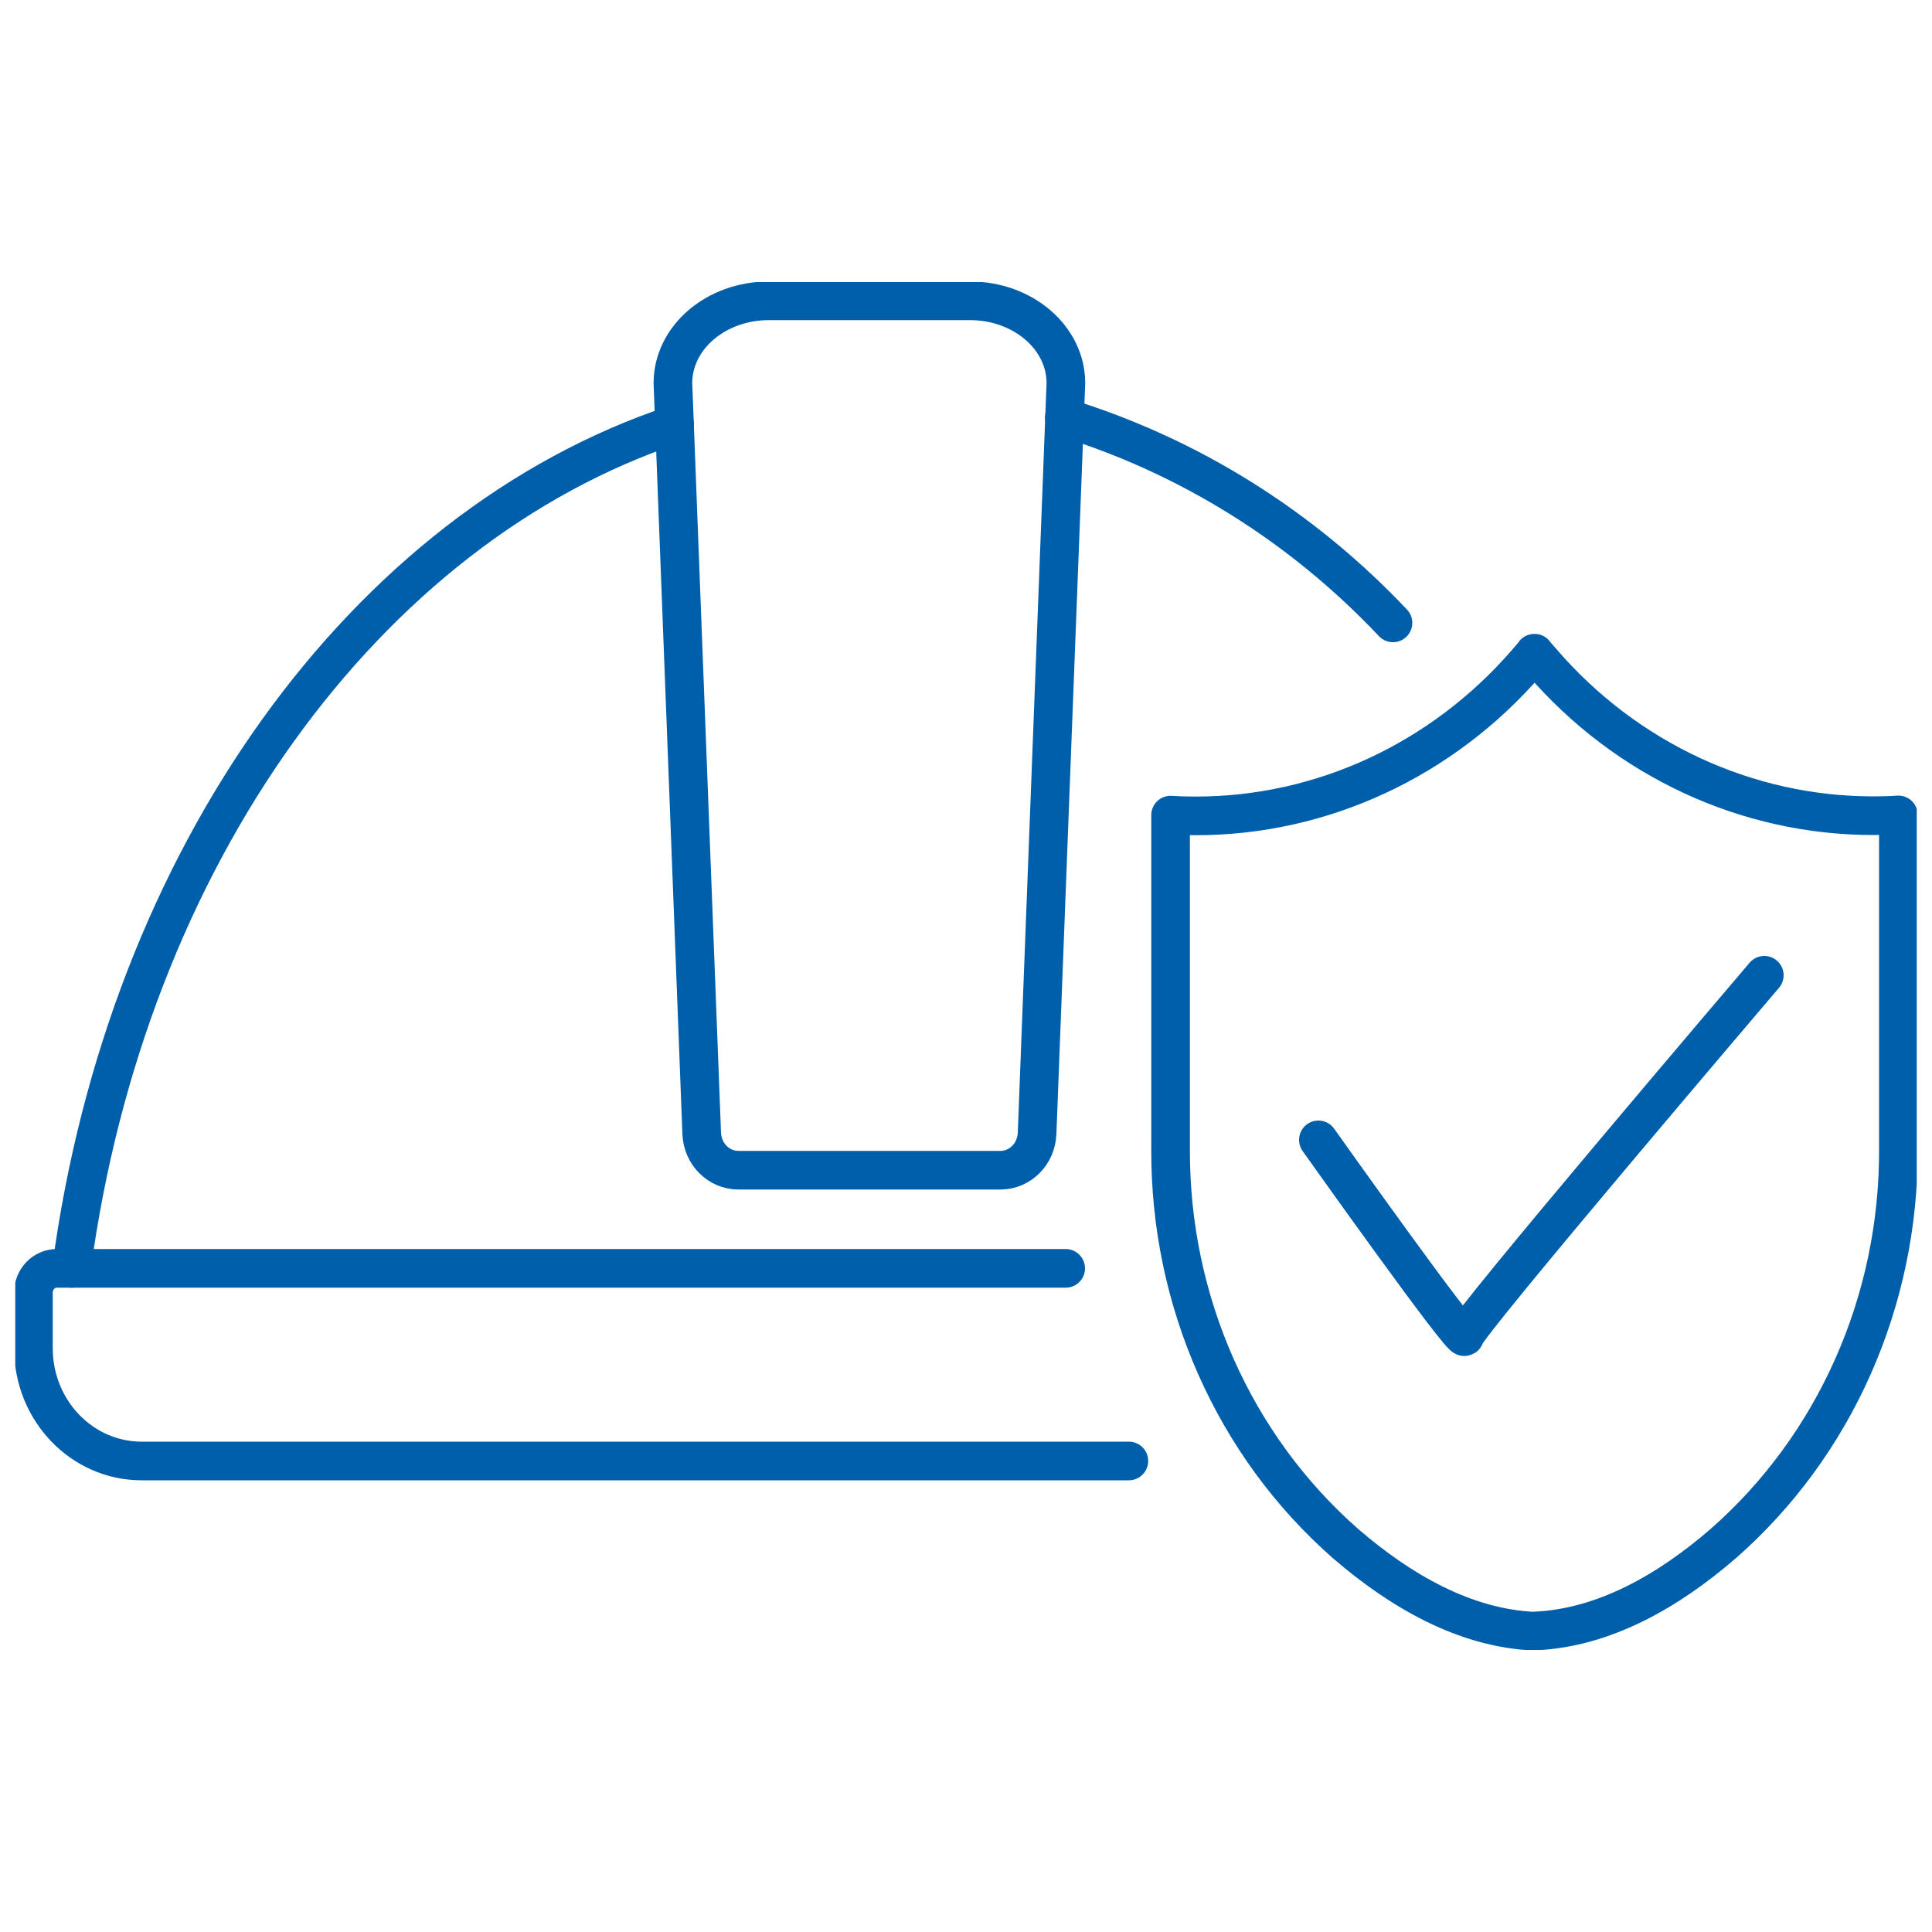 <svg xmlns="http://www.w3.org/2000/svg" xmlns:xlink="http://www.w3.org/1999/xlink" id="a" viewBox="0 0 100 100"><defs><clipPath id="b"><rect x=".79" y="14.6" width="98.42" height="70.8" style="fill:none;"></rect></clipPath></defs><g style="clip-path:url(#b);"><g id="c"><path id="d" d="M38.22,60.57c-1.02,0-1.86-.84-1.9-1.91l-1.49-38.83c0-2.35,2.22-4.26,4.96-4.26h10.42c2.74,0,4.96,1.91,4.96,4.26l-1.49,38.83c-.04,1.07-.88,1.91-1.9,1.91h-13.55Z" style="fill:none; stroke:#005faa; stroke-linecap:round; stroke-linejoin:round; stroke-width:2px;"></path><path id="e" d="M58.43,75.62H7.33c-3.09,0-5.6-2.61-5.6-5.84v-2.87c0-.7.54-1.26,1.21-1.26h52.22" style="fill:none; stroke:#005faa; stroke-linecap:round; stroke-linejoin:round; stroke-width:2px;"></path><path id="f" d="M79.42,84.42h.01c3.6-.15,6.94-2.08,9.77-4.53,5.78-5.07,9.1-12.56,9.06-20.43v-17.28c-.44.03-.88.04-1.31.04-6.53,0-12.76-2.89-17.13-7.95l-.4-.46h0s.01,0,.01,0h0s-.4.47-.4.47c-4.38,5.06-10.6,7.95-17.13,7.95-.43,0-.87-.01-1.31-.04v17.28c-.04,7.88,3.28,15.36,9.06,20.43,2.84,2.45,6.18,4.38,9.78,4.53h0Z" style="fill:none; stroke:#005faa; stroke-linecap:round; stroke-linejoin:round; stroke-width:2px;"></path><path id="g" d="M68.24,59s7.57,10.67,7.57,10.17,15.51-18.69,15.51-18.69" style="fill:none; stroke:#005faa; stroke-linecap:round; stroke-linejoin:round; stroke-width:2px;"></path><path id="h" d="M55.09,21.61c6.44,1.98,12.3,5.64,17.01,10.63" style="fill:none; stroke:#005faa; stroke-linecap:round; stroke-linejoin:round; stroke-width:2px;"></path><path id="i" d="M3.7,65.65c2.85-21.27,15.2-38.35,31.22-43.68" style="fill:none; stroke:#005faa; stroke-linecap:round; stroke-linejoin:round; stroke-width:2px;"></path></g></g></svg>